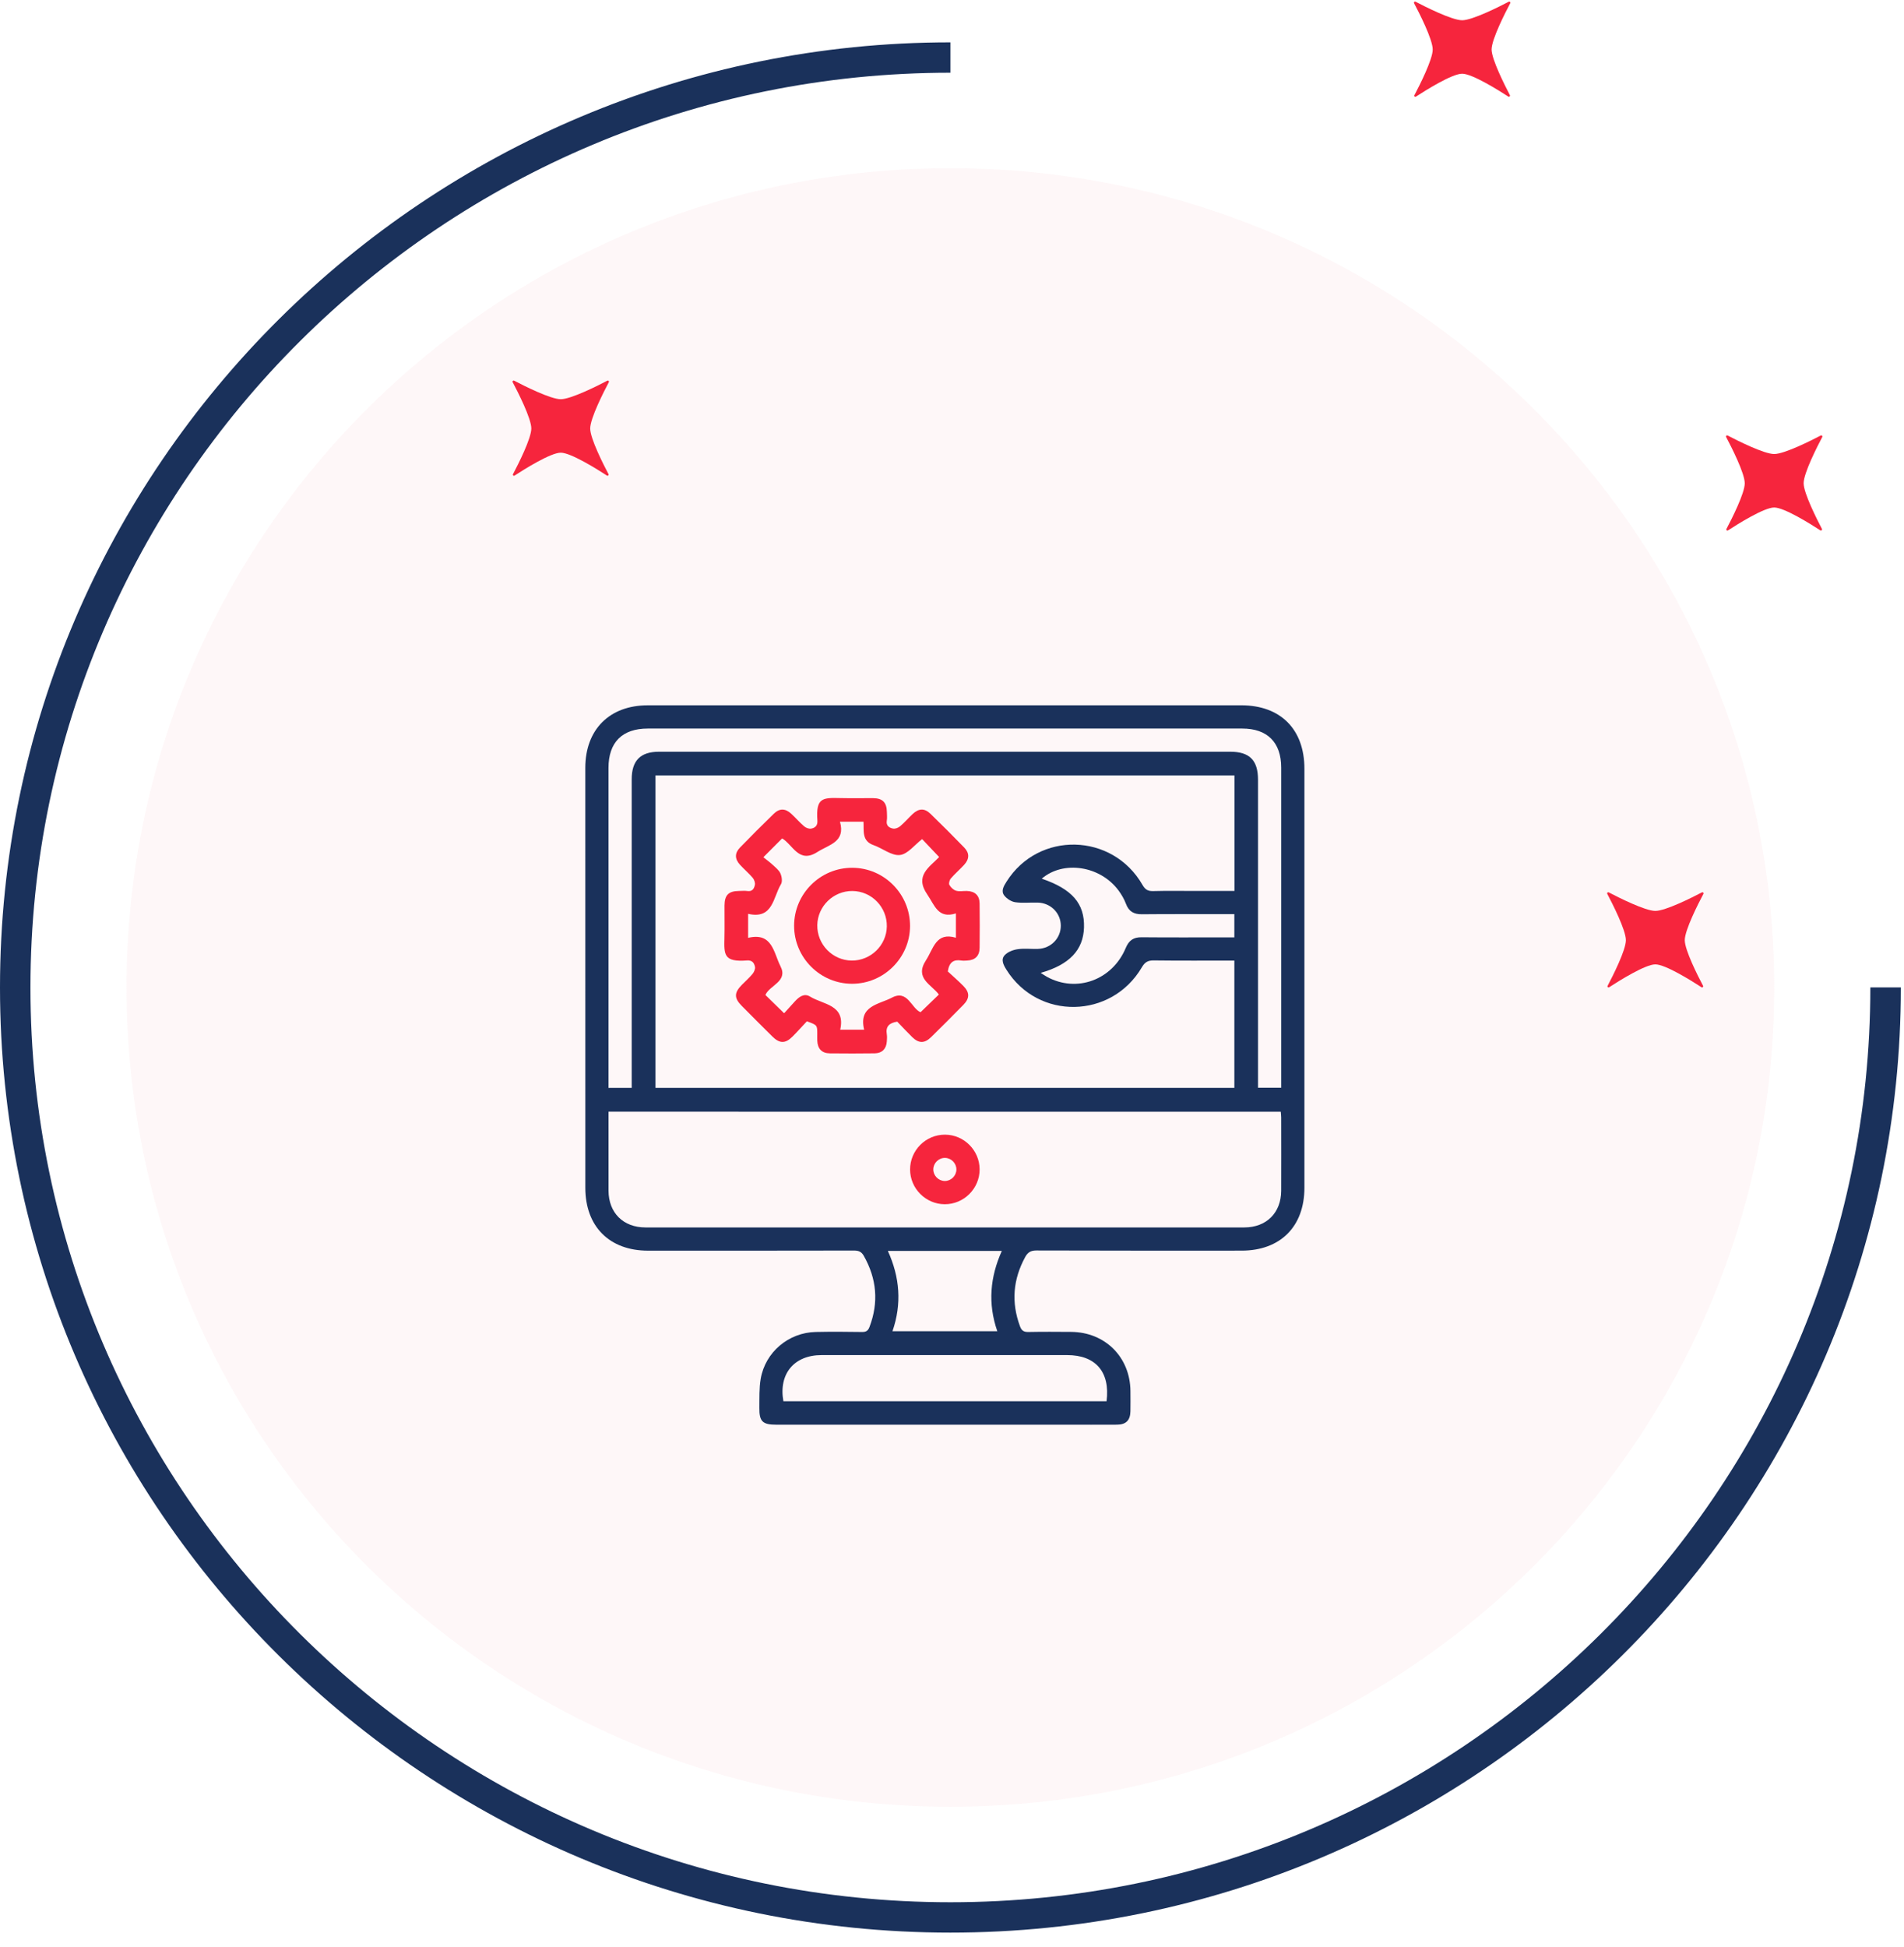 <svg xmlns="http://www.w3.org/2000/svg" width="135" height="138" viewBox="0 0 135 138" fill="none"><g opacity="0.48"><path opacity="0.48" d="M67.386 128.08C99.645 128.08 125.797 102.078 125.797 70.003C125.797 37.928 99.645 11.926 67.386 11.926C35.126 11.926 8.975 37.928 8.975 70.003C8.975 102.078 35.126 128.08 67.386 128.08Z" fill="#FBD9DE"></path></g><path d="M67.386 137.004C30.226 137.004 0 106.946 0 70.003C0 33.061 30.231 3.002 67.386 3.002V5.155C31.421 5.155 2.159 34.25 2.159 70.009C2.159 105.769 31.421 134.852 67.386 134.852C103.351 134.852 132.613 105.757 132.613 69.998H134.777C134.777 106.946 104.546 137.004 67.386 137.004Z" fill="#1A315B"></path><path d="M107.056 6.746C107.092 6.817 107.008 6.894 106.943 6.846C106.253 6.397 104.385 5.226 103.672 5.226C102.958 5.226 101.09 6.397 100.401 6.846C100.329 6.894 100.246 6.817 100.288 6.746C100.656 6.048 101.584 4.215 101.584 3.511C101.584 2.79 100.615 0.891 100.264 0.229C100.228 0.158 100.299 0.087 100.371 0.123C101.037 0.472 102.946 1.436 103.672 1.436C104.397 1.436 106.306 0.472 106.973 0.123C107.044 0.087 107.115 0.158 107.08 0.229C106.729 0.891 105.759 2.79 105.759 3.511C105.765 4.215 106.693 6.048 107.056 6.746Z" fill="#F6253D"></path><path d="M129.181 37.496C129.216 37.567 129.133 37.644 129.068 37.597C128.378 37.148 126.51 35.977 125.797 35.977C125.083 35.977 123.215 37.148 122.525 37.597C122.454 37.644 122.371 37.567 122.412 37.496C122.781 36.799 123.709 34.965 123.709 34.262C123.709 33.54 122.74 31.642 122.389 30.98C122.353 30.909 122.424 30.838 122.496 30.873C123.162 31.222 125.071 32.186 125.797 32.186C126.522 32.186 128.431 31.222 129.097 30.873C129.169 30.838 129.24 30.909 129.205 30.98C128.854 31.642 127.884 33.54 127.884 34.262C127.89 34.965 128.818 36.799 129.181 37.496Z" fill="#F6253D"></path><path d="M43.144 33.611C43.179 33.682 43.096 33.759 43.031 33.712C42.341 33.262 40.473 32.091 39.759 32.091C39.046 32.091 37.178 33.262 36.488 33.712C36.417 33.759 36.334 33.682 36.375 33.611C36.744 32.913 37.672 31.08 37.672 30.376C37.672 29.655 36.702 27.757 36.351 27.094C36.316 27.023 36.387 26.953 36.459 26.988C37.125 27.337 39.034 28.301 39.759 28.301C40.485 28.301 42.394 27.337 43.06 26.988C43.132 26.953 43.203 27.023 43.167 27.094C42.816 27.757 41.847 29.655 41.847 30.376C41.847 31.08 42.775 32.913 43.144 33.611Z" fill="#F6253D"></path><path d="M120.753 69.885C120.789 69.956 120.705 70.033 120.64 69.986C119.95 69.536 118.083 68.365 117.369 68.365C116.655 68.365 114.788 69.536 114.098 69.986C114.026 70.033 113.943 69.956 113.985 69.885C114.353 69.187 115.281 67.354 115.281 66.65C115.281 65.929 114.312 64.031 113.961 63.368C113.925 63.297 113.997 63.226 114.068 63.262C114.734 63.611 116.643 64.575 117.369 64.575C118.094 64.575 120.004 63.611 120.67 63.262C120.741 63.226 120.812 63.297 120.777 63.368C120.426 64.031 119.456 65.929 119.456 66.65C119.456 67.354 120.384 69.187 120.753 69.885Z" fill="#F6253D"></path><path d="M66.996 50C74.003 50 81.011 50 88.017 50C90.793 50 92.487 51.701 92.487 54.491C92.487 64.395 92.488 74.3 92.487 84.204C92.487 86.951 90.778 88.659 88.032 88.659C83.184 88.66 78.335 88.665 73.487 88.648C73.084 88.647 72.871 88.78 72.686 89.118C71.826 90.702 71.693 92.326 72.32 94.021C72.434 94.331 72.591 94.431 72.915 94.425C73.925 94.404 74.936 94.412 75.948 94.419C78.355 94.435 80.129 96.206 80.152 98.608C80.156 99.088 80.159 99.567 80.151 100.047C80.139 100.687 79.84 100.991 79.2 100.996C77.984 101.004 76.767 100.998 75.551 100.998C68.716 100.998 61.88 100.998 55.044 100.998C54.066 100.998 53.828 100.769 53.842 99.788C53.851 99.104 53.822 98.409 53.937 97.741C54.264 95.849 55.917 94.464 57.839 94.424C58.934 94.401 60.032 94.408 61.128 94.425C61.417 94.429 61.551 94.331 61.651 94.068C62.315 92.32 62.161 90.649 61.246 89.027C61.078 88.729 60.874 88.653 60.548 88.653C55.683 88.664 50.817 88.661 45.952 88.661C43.211 88.661 41.502 86.948 41.502 84.201C41.5 74.279 41.5 64.356 41.5 54.435C41.5 51.722 43.216 50.001 45.923 50.001C52.948 50 59.971 50 66.996 50ZM87.528 54.97C73.814 54.97 60.139 54.97 46.475 54.97C46.475 62.378 46.475 69.752 46.475 77.119C60.178 77.119 73.841 77.119 87.52 77.119C87.52 74.106 87.52 71.12 87.52 68.096C85.591 68.096 83.692 68.11 81.794 68.086C81.382 68.081 81.171 68.216 80.964 68.568C78.804 72.247 73.604 72.335 71.359 68.744C71.15 68.409 70.943 68.025 71.242 67.708C71.457 67.48 71.831 67.337 72.154 67.29C72.624 67.221 73.111 67.284 73.591 67.268C74.512 67.239 75.219 66.513 75.215 65.619C75.211 64.725 74.5 64.009 73.575 63.985C73.045 63.97 72.505 64.033 71.985 63.959C71.706 63.919 71.389 63.716 71.211 63.49C70.952 63.162 71.172 62.811 71.368 62.499C73.632 58.902 78.879 59.023 81.009 62.736C81.198 63.066 81.392 63.179 81.763 63.169C82.773 63.141 83.785 63.16 84.795 63.16C85.698 63.16 86.601 63.16 87.528 63.16C87.528 60.409 87.528 57.709 87.528 54.97ZM43.146 78.809C43.146 80.714 43.142 82.564 43.147 84.413C43.152 85.977 44.193 87.014 45.767 87.014C59.918 87.016 74.069 87.016 88.221 87.014C89.794 87.014 90.835 85.977 90.84 84.412C90.847 82.681 90.842 80.95 90.84 79.22C90.84 79.088 90.823 78.958 90.811 78.811C74.922 78.809 59.064 78.809 43.146 78.809ZM44.79 77.119C44.79 76.88 44.79 76.678 44.79 76.475C44.79 69.398 44.79 62.322 44.79 55.244C44.79 53.916 45.412 53.29 46.73 53.29C60.23 53.29 73.73 53.29 87.228 53.29C88.594 53.29 89.197 53.895 89.197 55.269C89.197 62.346 89.197 69.422 89.197 76.5C89.197 76.7 89.197 76.9 89.197 77.11C89.772 77.11 90.291 77.11 90.841 77.11C90.841 76.907 90.841 76.739 90.841 76.57C90.841 69.185 90.841 61.8 90.841 54.414C90.841 52.63 89.859 51.647 88.078 51.647C74.03 51.647 59.983 51.647 45.934 51.647C44.118 51.647 43.144 52.621 43.144 54.439C43.144 61.808 43.144 69.175 43.144 76.544C43.144 76.728 43.144 76.912 43.144 77.121C43.701 77.119 44.209 77.119 44.79 77.119ZM78.459 99.333C78.722 97.259 77.686 96.063 75.66 96.063C69.858 96.063 64.055 96.062 58.254 96.063C56.305 96.063 55.198 97.391 55.544 99.333C63.169 99.333 70.798 99.333 78.459 99.333ZM73.862 62.29C76.016 63.022 76.91 64.056 76.859 65.751C76.81 67.345 75.829 68.389 73.789 68.967C73.964 69.079 74.099 69.175 74.244 69.254C76.342 70.395 78.868 69.477 79.82 67.199C80.046 66.662 80.368 66.437 80.946 66.444C82.932 66.463 84.919 66.451 86.906 66.451C87.106 66.451 87.306 66.451 87.519 66.451C87.519 65.877 87.519 65.358 87.519 64.805C87.301 64.805 87.115 64.805 86.929 64.805C84.943 64.805 82.956 64.793 80.969 64.812C80.395 64.819 80.035 64.618 79.832 64.068C79.708 63.736 79.521 63.417 79.311 63.131C78.013 61.372 75.397 60.974 73.862 62.29ZM63.279 94.371C65.784 94.371 68.229 94.371 70.712 94.371C70.03 92.406 70.2 90.531 71.032 88.68C68.312 88.68 65.665 88.68 62.953 88.68C63.8 90.546 63.952 92.424 63.279 94.371Z" fill="#1A315B"></path><path d="M67.203 68.867C67.528 69.169 67.93 69.516 68.302 69.891C68.762 70.355 68.762 70.767 68.308 71.233C67.553 72.004 66.79 72.767 66.019 73.523C65.552 73.979 65.145 73.976 64.678 73.521C64.311 73.162 63.964 72.784 63.618 72.426C63.061 72.512 62.782 72.759 62.877 73.321C62.905 73.488 62.89 73.664 62.878 73.834C62.845 74.348 62.545 74.663 62.027 74.671C60.965 74.686 59.903 74.685 58.841 74.673C58.267 74.666 57.971 74.351 57.948 73.772C57.942 73.618 57.947 73.464 57.947 73.31C57.947 72.669 57.947 72.669 57.21 72.401C56.884 72.748 56.545 73.132 56.181 73.494C55.679 73.992 55.276 73.985 54.765 73.48C54.034 72.757 53.308 72.03 52.585 71.299C52.042 70.749 52.05 70.374 52.606 69.81C52.858 69.553 53.132 69.315 53.36 69.038C53.467 68.909 53.559 68.693 53.531 68.542C53.479 68.275 53.341 68.06 52.969 68.088C51.303 68.212 51.337 67.685 51.366 66.458C51.384 65.704 51.366 64.95 51.37 64.197C51.374 63.453 51.656 63.17 52.389 63.161C52.595 63.159 52.803 63.137 53.004 63.166C53.355 63.215 53.477 62.974 53.524 62.728C53.554 62.575 53.477 62.354 53.371 62.23C53.094 61.906 52.764 61.625 52.474 61.311C52.092 60.898 52.081 60.482 52.469 60.082C53.257 59.27 54.057 58.471 54.867 57.684C55.269 57.293 55.683 57.301 56.097 57.682C56.412 57.971 56.691 58.3 57.015 58.578C57.141 58.686 57.359 58.769 57.514 58.74C57.791 58.69 57.982 58.533 57.956 58.17C57.841 56.545 58.32 56.545 59.596 56.577C60.366 56.596 61.137 56.575 61.908 56.582C62.579 56.588 62.869 56.886 62.883 57.559C62.887 57.765 62.91 57.975 62.877 58.175C62.817 58.544 63.054 58.688 63.325 58.738C63.478 58.767 63.696 58.681 63.822 58.574C64.134 58.309 64.404 57.995 64.703 57.712C65.139 57.301 65.55 57.28 65.97 57.687C66.781 58.473 67.581 59.273 68.368 60.085C68.754 60.483 68.737 60.901 68.353 61.316C68.051 61.643 67.711 61.935 67.42 62.272C67.326 62.381 67.255 62.624 67.312 62.728C67.41 62.904 67.6 63.087 67.787 63.143C68.023 63.214 68.296 63.154 68.553 63.162C69.133 63.181 69.45 63.478 69.457 64.05C69.471 65.096 69.47 66.141 69.458 67.186C69.452 67.767 69.143 68.068 68.571 68.094C68.434 68.1 68.294 68.115 68.16 68.092C67.632 68.007 67.301 68.191 67.203 68.867ZM54.125 60.77C54.37 60.967 54.592 61.127 54.791 61.312C54.991 61.499 55.23 61.682 55.335 61.918C55.434 62.141 55.486 62.498 55.374 62.683C54.808 63.612 54.818 65.188 53.044 64.782C53.044 65.376 53.044 65.895 53.044 66.485C54.773 66.067 54.857 67.559 55.337 68.494C55.895 69.581 54.562 69.841 54.27 70.535C54.695 70.95 55.115 71.36 55.597 71.83C55.833 71.569 56.096 71.277 56.361 70.988C56.656 70.665 57.017 70.389 57.438 70.649C58.377 71.227 59.97 71.217 59.574 72.999C60.169 72.999 60.689 72.999 61.271 72.999C60.852 71.288 62.325 71.211 63.241 70.723C64.359 70.128 64.62 71.494 65.271 71.756C65.718 71.323 66.141 70.915 66.568 70.504C66.055 69.793 64.817 69.365 65.656 68.071C66.188 67.25 66.357 66.053 67.778 66.477C67.778 65.867 67.778 65.347 67.778 64.752C66.505 65.151 66.274 64.173 65.752 63.418C64.816 62.065 65.919 61.466 66.588 60.756C66.148 60.292 65.752 59.874 65.382 59.484C64.852 59.889 64.36 60.553 63.804 60.613C63.214 60.676 62.574 60.135 61.936 59.912C61.085 59.615 61.262 58.879 61.225 58.252C60.655 58.252 60.148 58.252 59.556 58.252C59.965 59.696 58.782 59.869 57.954 60.4C56.638 61.242 56.231 59.895 55.458 59.435C55.04 59.852 54.642 60.252 54.125 60.77Z" fill="#F6253D"></path><path d="M69.459 82.894C69.463 84.257 68.341 85.377 66.977 85.369C65.635 85.361 64.532 84.254 64.528 82.911C64.524 81.546 65.644 80.428 67.01 80.437C68.353 80.444 69.454 81.55 69.459 82.894ZM67.812 82.908C67.815 82.463 67.445 82.087 66.999 82.084C66.554 82.081 66.178 82.451 66.175 82.897C66.172 83.342 66.542 83.717 66.987 83.721C67.432 83.725 67.808 83.353 67.812 82.908Z" fill="#F6253D"></path><path d="M56.305 65.623C56.307 63.357 58.163 61.51 60.433 61.518C62.698 61.525 64.537 63.388 64.525 65.659C64.513 67.901 62.666 69.737 60.422 69.74C58.156 69.743 56.303 67.891 56.305 65.623ZM60.438 63.163C59.093 63.153 57.972 64.241 57.949 65.58C57.926 66.947 59.029 68.084 60.391 68.095C61.734 68.107 62.857 67.016 62.879 65.678C62.903 64.309 61.8 63.173 60.438 63.163Z" fill="#F6253D"></path></svg>